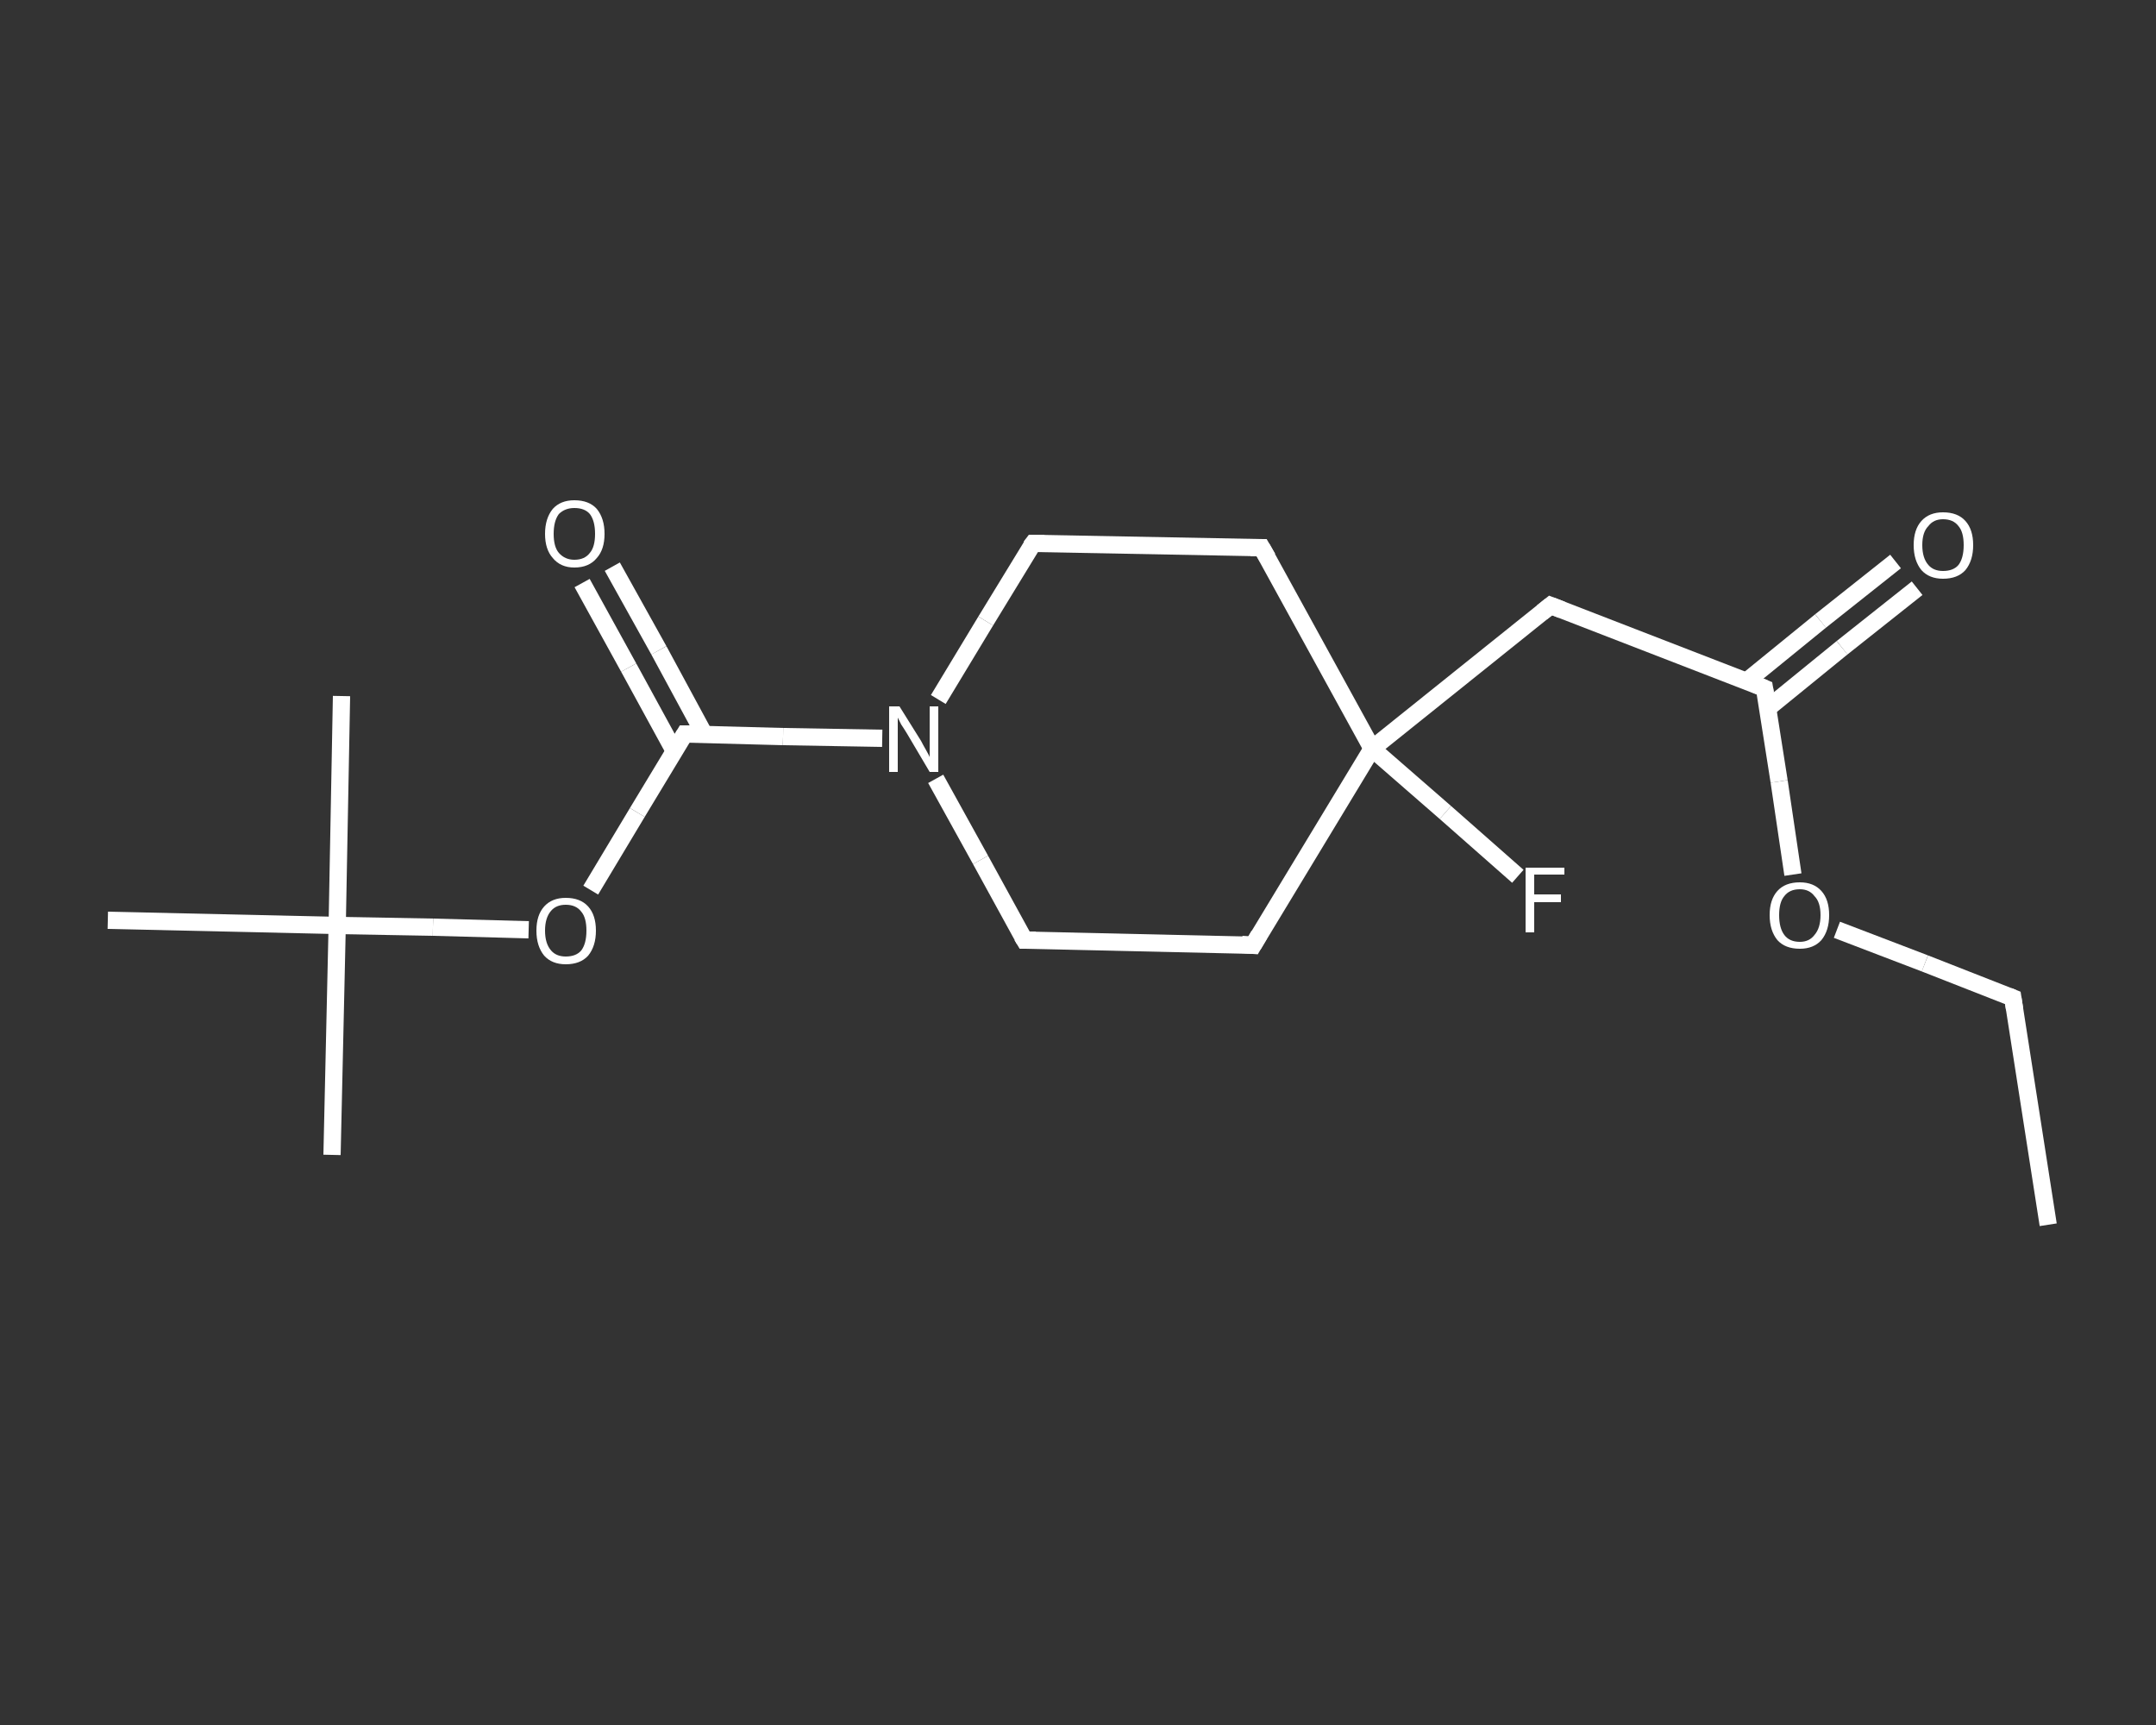 <?xml version='1.0' encoding='iso-8859-1'?>
<svg version='1.1' baseProfile='full'
              xmlns='http://www.w3.org/2000/svg'
                      xmlns:rdkit='http://www.rdkit.org/xml'
                      xmlns:xlink='http://www.w3.org/1999/xlink'
                  xml:space='preserve'
width='250px' height='200px' viewBox='0 0 250 200'>
<rect x="0" y="0" width="250" height="200" fill="#333333" stroke="none"/>
<!-- END OF HEADER -->
<rect style='opacity:1.0;fill:transparent;stroke:none' width='250.0' height='200.0' x='0.0' y='0.0'> </rect>
<path class='bond-0 atom-0 atom-1' d='M 237.5,142.0 L 233.4,115.7' style='fill:none;fill-rule:evenodd;stroke:#FFFFFF;stroke-width:2.0px;stroke-linecap:butt;stroke-linejoin:miter;stroke-opacity:1' />
<path class='bond-1 atom-1 atom-2' d='M 233.4,115.7 L 223.2,111.7' style='fill:none;fill-rule:evenodd;stroke:#FFFFFF;stroke-width:2.0px;stroke-linecap:butt;stroke-linejoin:miter;stroke-opacity:1' />
<path class='bond-1 atom-1 atom-2' d='M 223.2,111.7 L 213.0,107.8' style='fill:none;fill-rule:evenodd;stroke:#FFFFFF;stroke-width:2.0px;stroke-linecap:butt;stroke-linejoin:miter;stroke-opacity:1' />
<path class='bond-2 atom-2 atom-3' d='M 207.9,101.4 L 206.3,90.6' style='fill:none;fill-rule:evenodd;stroke:#FFFFFF;stroke-width:2.0px;stroke-linecap:butt;stroke-linejoin:miter;stroke-opacity:1' />
<path class='bond-2 atom-2 atom-3' d='M 206.3,90.6 L 204.6,79.8' style='fill:none;fill-rule:evenodd;stroke:#FFFFFF;stroke-width:2.0px;stroke-linecap:butt;stroke-linejoin:miter;stroke-opacity:1' />
<path class='bond-3 atom-3 atom-4' d='M 205.0,82.1 L 213.6,75.1' style='fill:none;fill-rule:evenodd;stroke:#FFFFFF;stroke-width:2.0px;stroke-linecap:butt;stroke-linejoin:miter;stroke-opacity:1' />
<path class='bond-3 atom-3 atom-4' d='M 213.6,75.1 L 222.3,68.2' style='fill:none;fill-rule:evenodd;stroke:#FFFFFF;stroke-width:2.0px;stroke-linecap:butt;stroke-linejoin:miter;stroke-opacity:1' />
<path class='bond-3 atom-3 atom-4' d='M 202.5,79.0 L 211.1,72.0' style='fill:none;fill-rule:evenodd;stroke:#FFFFFF;stroke-width:2.0px;stroke-linecap:butt;stroke-linejoin:miter;stroke-opacity:1' />
<path class='bond-3 atom-3 atom-4' d='M 211.1,72.0 L 219.8,65.1' style='fill:none;fill-rule:evenodd;stroke:#FFFFFF;stroke-width:2.0px;stroke-linecap:butt;stroke-linejoin:miter;stroke-opacity:1' />
<path class='bond-4 atom-3 atom-5' d='M 204.6,79.8 L 179.8,70.2' style='fill:none;fill-rule:evenodd;stroke:#FFFFFF;stroke-width:2.0px;stroke-linecap:butt;stroke-linejoin:miter;stroke-opacity:1' />
<path class='bond-5 atom-5 atom-6' d='M 179.8,70.2 L 159.1,86.8' style='fill:none;fill-rule:evenodd;stroke:#FFFFFF;stroke-width:2.0px;stroke-linecap:butt;stroke-linejoin:miter;stroke-opacity:1' />
<path class='bond-6 atom-6 atom-7' d='M 159.1,86.8 L 167.6,94.2' style='fill:none;fill-rule:evenodd;stroke:#FFFFFF;stroke-width:2.0px;stroke-linecap:butt;stroke-linejoin:miter;stroke-opacity:1' />
<path class='bond-6 atom-6 atom-7' d='M 167.6,94.2 L 176.0,101.6' style='fill:none;fill-rule:evenodd;stroke:#FFFFFF;stroke-width:2.0px;stroke-linecap:butt;stroke-linejoin:miter;stroke-opacity:1' />
<path class='bond-7 atom-6 atom-8' d='M 159.1,86.8 L 145.3,109.6' style='fill:none;fill-rule:evenodd;stroke:#FFFFFF;stroke-width:2.0px;stroke-linecap:butt;stroke-linejoin:miter;stroke-opacity:1' />
<path class='bond-8 atom-8 atom-9' d='M 145.3,109.6 L 118.8,109.0' style='fill:none;fill-rule:evenodd;stroke:#FFFFFF;stroke-width:2.0px;stroke-linecap:butt;stroke-linejoin:miter;stroke-opacity:1' />
<path class='bond-9 atom-9 atom-10' d='M 118.8,109.0 L 113.7,99.7' style='fill:none;fill-rule:evenodd;stroke:#FFFFFF;stroke-width:2.0px;stroke-linecap:butt;stroke-linejoin:miter;stroke-opacity:1' />
<path class='bond-9 atom-9 atom-10' d='M 113.7,99.7 L 108.5,90.3' style='fill:none;fill-rule:evenodd;stroke:#FFFFFF;stroke-width:2.0px;stroke-linecap:butt;stroke-linejoin:miter;stroke-opacity:1' />
<path class='bond-10 atom-10 atom-11' d='M 102.3,85.6 L 90.8,85.4' style='fill:none;fill-rule:evenodd;stroke:#FFFFFF;stroke-width:2.0px;stroke-linecap:butt;stroke-linejoin:miter;stroke-opacity:1' />
<path class='bond-10 atom-10 atom-11' d='M 90.8,85.4 L 79.4,85.1' style='fill:none;fill-rule:evenodd;stroke:#FFFFFF;stroke-width:2.0px;stroke-linecap:butt;stroke-linejoin:miter;stroke-opacity:1' />
<path class='bond-11 atom-11 atom-12' d='M 81.7,85.2 L 76.4,75.4' style='fill:none;fill-rule:evenodd;stroke:#FFFFFF;stroke-width:2.0px;stroke-linecap:butt;stroke-linejoin:miter;stroke-opacity:1' />
<path class='bond-11 atom-11 atom-12' d='M 76.4,75.4 L 71.0,65.7' style='fill:none;fill-rule:evenodd;stroke:#FFFFFF;stroke-width:2.0px;stroke-linecap:butt;stroke-linejoin:miter;stroke-opacity:1' />
<path class='bond-11 atom-11 atom-12' d='M 78.2,87.1 L 72.9,77.4' style='fill:none;fill-rule:evenodd;stroke:#FFFFFF;stroke-width:2.0px;stroke-linecap:butt;stroke-linejoin:miter;stroke-opacity:1' />
<path class='bond-11 atom-11 atom-12' d='M 72.9,77.4 L 67.5,67.6' style='fill:none;fill-rule:evenodd;stroke:#FFFFFF;stroke-width:2.0px;stroke-linecap:butt;stroke-linejoin:miter;stroke-opacity:1' />
<path class='bond-12 atom-11 atom-13' d='M 79.4,85.1 L 73.9,94.2' style='fill:none;fill-rule:evenodd;stroke:#FFFFFF;stroke-width:2.0px;stroke-linecap:butt;stroke-linejoin:miter;stroke-opacity:1' />
<path class='bond-12 atom-11 atom-13' d='M 73.9,94.2 L 68.5,103.2' style='fill:none;fill-rule:evenodd;stroke:#FFFFFF;stroke-width:2.0px;stroke-linecap:butt;stroke-linejoin:miter;stroke-opacity:1' />
<path class='bond-13 atom-13 atom-14' d='M 61.3,107.8 L 50.2,107.5' style='fill:none;fill-rule:evenodd;stroke:#FFFFFF;stroke-width:2.0px;stroke-linecap:butt;stroke-linejoin:miter;stroke-opacity:1' />
<path class='bond-13 atom-13 atom-14' d='M 50.2,107.5 L 39.1,107.3' style='fill:none;fill-rule:evenodd;stroke:#FFFFFF;stroke-width:2.0px;stroke-linecap:butt;stroke-linejoin:miter;stroke-opacity:1' />
<path class='bond-14 atom-14 atom-15' d='M 39.1,107.3 L 38.5,133.9' style='fill:none;fill-rule:evenodd;stroke:#FFFFFF;stroke-width:2.0px;stroke-linecap:butt;stroke-linejoin:miter;stroke-opacity:1' />
<path class='bond-15 atom-14 atom-16' d='M 39.1,107.3 L 39.6,80.7' style='fill:none;fill-rule:evenodd;stroke:#FFFFFF;stroke-width:2.0px;stroke-linecap:butt;stroke-linejoin:miter;stroke-opacity:1' />
<path class='bond-16 atom-14 atom-17' d='M 39.1,107.3 L 12.5,106.7' style='fill:none;fill-rule:evenodd;stroke:#FFFFFF;stroke-width:2.0px;stroke-linecap:butt;stroke-linejoin:miter;stroke-opacity:1' />
<path class='bond-17 atom-10 atom-18' d='M 108.8,81.1 L 114.3,72.0' style='fill:none;fill-rule:evenodd;stroke:#FFFFFF;stroke-width:2.0px;stroke-linecap:butt;stroke-linejoin:miter;stroke-opacity:1' />
<path class='bond-17 atom-10 atom-18' d='M 114.3,72.0 L 119.8,63.0' style='fill:none;fill-rule:evenodd;stroke:#FFFFFF;stroke-width:2.0px;stroke-linecap:butt;stroke-linejoin:miter;stroke-opacity:1' />
<path class='bond-18 atom-18 atom-19' d='M 119.8,63.0 L 146.3,63.5' style='fill:none;fill-rule:evenodd;stroke:#FFFFFF;stroke-width:2.0px;stroke-linecap:butt;stroke-linejoin:miter;stroke-opacity:1' />
<path class='bond-19 atom-19 atom-6' d='M 146.3,63.5 L 159.1,86.8' style='fill:none;fill-rule:evenodd;stroke:#FFFFFF;stroke-width:2.0px;stroke-linecap:butt;stroke-linejoin:miter;stroke-opacity:1' />
<path d='M 233.6,117.0 L 233.4,115.7 L 232.9,115.5' style='fill:none;stroke:#FFFFFF;stroke-width:2.0px;stroke-linecap:butt;stroke-linejoin:miter;stroke-opacity:1;' />
<path d='M 204.7,80.4 L 204.6,79.8 L 203.4,79.3' style='fill:none;stroke:#FFFFFF;stroke-width:2.0px;stroke-linecap:butt;stroke-linejoin:miter;stroke-opacity:1;' />
<path d='M 181.1,70.7 L 179.8,70.2 L 178.8,71.0' style='fill:none;stroke:#FFFFFF;stroke-width:2.0px;stroke-linecap:butt;stroke-linejoin:miter;stroke-opacity:1;' />
<path d='M 146.0,108.4 L 145.3,109.6 L 144.0,109.5' style='fill:none;stroke:#FFFFFF;stroke-width:2.0px;stroke-linecap:butt;stroke-linejoin:miter;stroke-opacity:1;' />
<path d='M 120.1,109.0 L 118.8,109.0 L 118.5,108.5' style='fill:none;stroke:#FFFFFF;stroke-width:2.0px;stroke-linecap:butt;stroke-linejoin:miter;stroke-opacity:1;' />
<path d='M 80.0,85.1 L 79.4,85.1 L 79.1,85.6' style='fill:none;stroke:#FFFFFF;stroke-width:2.0px;stroke-linecap:butt;stroke-linejoin:miter;stroke-opacity:1;' />
<path d='M 119.5,63.4 L 119.8,63.0 L 121.1,63.0' style='fill:none;stroke:#FFFFFF;stroke-width:2.0px;stroke-linecap:butt;stroke-linejoin:miter;stroke-opacity:1;' />
<path d='M 145.0,63.5 L 146.3,63.5 L 147.0,64.7' style='fill:none;stroke:#FFFFFF;stroke-width:2.0px;stroke-linecap:butt;stroke-linejoin:miter;stroke-opacity:1;' />
<path class='atom-2' d='M 205.2 106.1
Q 205.2 104.3, 206.1 103.3
Q 207.0 102.3, 208.7 102.3
Q 210.3 102.3, 211.2 103.3
Q 212.1 104.3, 212.1 106.1
Q 212.1 107.9, 211.2 109.0
Q 210.3 110.0, 208.7 110.0
Q 207.0 110.0, 206.1 109.0
Q 205.2 107.9, 205.2 106.1
M 208.7 109.2
Q 209.8 109.2, 210.4 108.4
Q 211.1 107.6, 211.1 106.1
Q 211.1 104.6, 210.4 103.9
Q 209.8 103.1, 208.7 103.1
Q 207.5 103.1, 206.9 103.9
Q 206.3 104.6, 206.3 106.1
Q 206.3 107.6, 206.9 108.4
Q 207.5 109.2, 208.7 109.2
' fill='#FFFFFF'/>
<path class='atom-4' d='M 221.9 63.2
Q 221.9 61.4, 222.8 60.4
Q 223.7 59.4, 225.3 59.4
Q 227.0 59.4, 227.9 60.4
Q 228.8 61.4, 228.8 63.2
Q 228.8 65.0, 227.9 66.1
Q 227.0 67.1, 225.3 67.1
Q 223.7 67.1, 222.8 66.1
Q 221.9 65.0, 221.9 63.2
M 225.3 66.2
Q 226.5 66.2, 227.1 65.5
Q 227.7 64.7, 227.7 63.2
Q 227.7 61.7, 227.1 61.0
Q 226.5 60.2, 225.3 60.2
Q 224.2 60.2, 223.6 61.0
Q 222.9 61.7, 222.9 63.2
Q 222.9 64.7, 223.6 65.5
Q 224.2 66.2, 225.3 66.2
' fill='#FFFFFF'/>
<path class='atom-7' d='M 176.9 100.6
L 181.4 100.6
L 181.4 101.4
L 177.9 101.4
L 177.9 103.7
L 181.0 103.7
L 181.0 104.6
L 177.9 104.6
L 177.9 108.1
L 176.9 108.1
L 176.9 100.6
' fill='#FFFFFF'/>
<path class='atom-10' d='M 104.3 81.9
L 106.8 85.9
Q 107.0 86.3, 107.4 87.0
Q 107.8 87.7, 107.8 87.8
L 107.8 81.9
L 108.8 81.9
L 108.8 89.5
L 107.8 89.5
L 105.2 85.1
Q 104.9 84.6, 104.5 84.0
Q 104.2 83.4, 104.1 83.2
L 104.1 89.5
L 103.1 89.5
L 103.1 81.9
L 104.3 81.9
' fill='#FFFFFF'/>
<path class='atom-12' d='M 63.2 61.9
Q 63.2 60.1, 64.1 59.0
Q 65.0 58.0, 66.6 58.0
Q 68.3 58.0, 69.2 59.0
Q 70.1 60.1, 70.1 61.9
Q 70.1 63.7, 69.2 64.7
Q 68.3 65.8, 66.6 65.8
Q 65.0 65.8, 64.1 64.7
Q 63.2 63.7, 63.2 61.9
M 66.6 64.9
Q 67.8 64.9, 68.4 64.1
Q 69.0 63.4, 69.0 61.9
Q 69.0 60.4, 68.4 59.6
Q 67.8 58.9, 66.6 58.9
Q 65.5 58.9, 64.8 59.6
Q 64.2 60.4, 64.2 61.9
Q 64.2 63.4, 64.8 64.1
Q 65.5 64.9, 66.6 64.9
' fill='#FFFFFF'/>
<path class='atom-13' d='M 62.2 107.9
Q 62.2 106.1, 63.1 105.1
Q 64.0 104.1, 65.6 104.1
Q 67.3 104.1, 68.2 105.1
Q 69.1 106.1, 69.1 107.9
Q 69.1 109.7, 68.2 110.8
Q 67.3 111.8, 65.6 111.8
Q 64.0 111.8, 63.1 110.8
Q 62.2 109.7, 62.2 107.9
M 65.6 110.9
Q 66.8 110.9, 67.4 110.2
Q 68.0 109.4, 68.0 107.9
Q 68.0 106.4, 67.4 105.7
Q 66.8 104.9, 65.6 104.9
Q 64.5 104.9, 63.9 105.6
Q 63.2 106.4, 63.2 107.9
Q 63.2 109.4, 63.9 110.2
Q 64.5 110.9, 65.6 110.9
' fill='#FFFFFF'/>
</svg>
